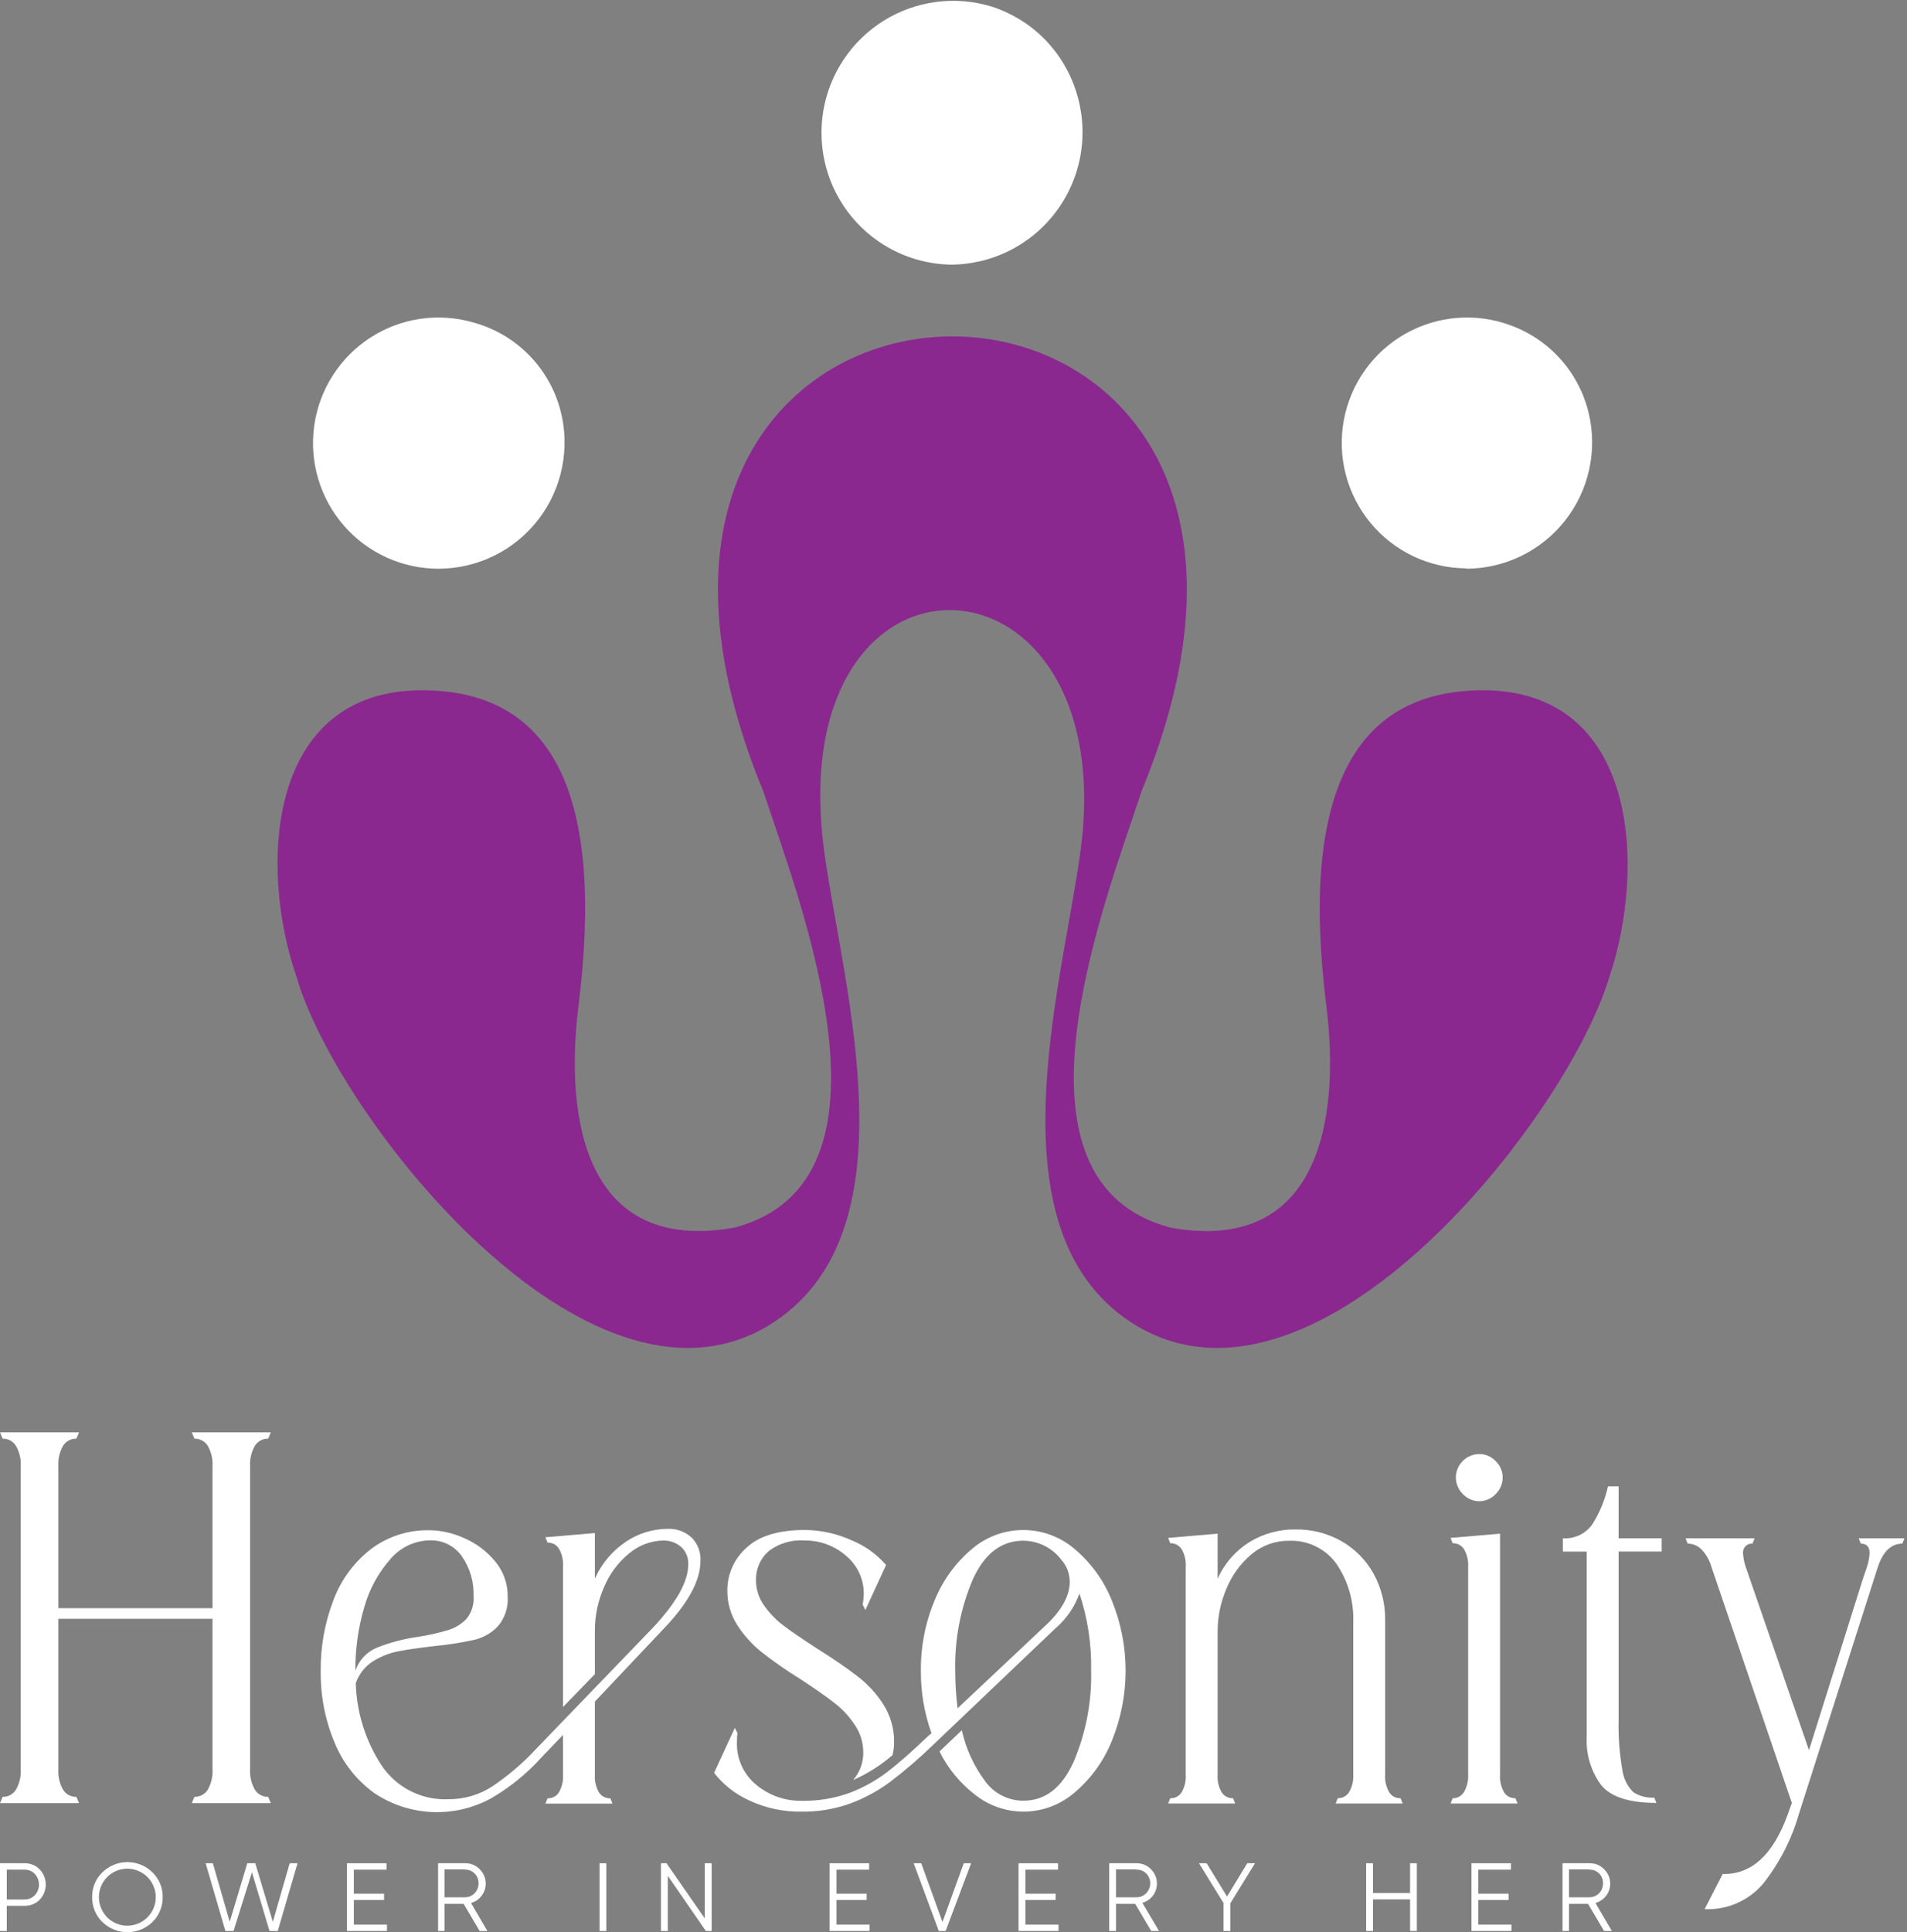 <svg width="155" height="157" viewBox="0 0 155 157" fill="none" xmlns="http://www.w3.org/2000/svg">
<rect x="0" y="0" width="155" height="157" fill="#808080" stroke="none"/>
<g clip-path="url(#clip0_116_2783)">
<path fill-rule="evenodd" clip-rule="evenodd" d="M35.659 46.211C37.229 46.207 38.778 45.843 40.185 45.145C41.592 44.448 42.821 43.436 43.776 42.188C44.73 40.941 45.386 39.49 45.692 37.948C45.998 36.407 45.946 34.815 45.541 33.297C45.084 31.598 44.19 30.049 42.949 28.803C41.707 27.558 40.161 26.661 38.465 26.2C37.062 25.795 35.588 25.696 34.143 25.91C32.699 26.124 31.317 26.647 30.091 27.442C28.866 28.237 27.825 29.287 27.04 30.519C26.255 31.752 25.744 33.139 25.541 34.587C25.338 36.035 25.448 37.509 25.864 38.91C26.279 40.312 26.991 41.607 27.95 42.709C28.91 43.812 30.095 44.695 31.424 45.299C32.754 45.903 34.199 46.214 35.659 46.211Z" fill="white"/>
<path fill-rule="evenodd" clip-rule="evenodd" d="M62.027 64.249C65.033 73.361 73.951 95.995 59.685 99.754C47.547 101.898 45.891 90.928 47.011 81.816C49.153 64.721 45.041 56.173 34.431 56.088C21.672 55.995 21.008 70.46 24.106 79.386C27.391 90.749 47.668 116.485 62.391 107.752C74.593 100.426 68.488 80.229 66.989 69.159C63.419 42.573 91.265 43.517 87.823 69.159C86.324 80.244 80.219 100.44 92.421 107.752C107.251 116.485 127.407 90.749 130.806 79.386C133.812 70.46 133.148 55.995 120.389 56.088C109.879 56.181 105.659 64.728 107.815 81.816C108.936 90.928 107.251 101.92 95.149 99.754C80.869 95.995 89.801 73.361 92.8 64.249C113.07 15.03 41.749 15.03 62.02 64.249H62.027Z" fill="#8A288F"/>
<path fill-rule="evenodd" clip-rule="evenodd" d="M119.175 46.211C120.719 46.208 122.243 45.855 123.632 45.18C125.022 44.505 126.241 43.525 127.199 42.312C128.156 41.099 128.828 39.685 129.163 38.176C129.498 36.667 129.489 35.102 129.135 33.597C128.755 31.975 127.979 30.473 126.876 29.226C125.773 27.979 124.378 27.025 122.816 26.45C121.423 25.926 119.931 25.715 118.448 25.831C116.964 25.946 115.523 26.386 114.227 27.119C112.932 27.852 111.812 28.861 110.948 30.074C110.084 31.287 109.496 32.675 109.226 34.14C108.955 35.605 109.009 37.111 109.383 38.553C109.757 39.995 110.443 41.338 111.392 42.486C112.34 43.634 113.529 44.56 114.873 45.199C116.218 45.837 117.686 46.173 119.175 46.182V46.211Z" fill="white"/>
<path fill-rule="evenodd" clip-rule="evenodd" d="M77.197 21.504C78.9 21.51 80.58 21.111 82.099 20.34C83.617 19.569 84.931 18.448 85.933 17.069C86.934 15.69 87.593 14.093 87.857 12.409C88.121 10.725 87.981 9.002 87.45 7.382C86.933 5.78 86.044 4.324 84.855 3.133C83.665 1.943 82.21 1.053 80.61 0.536C79.148 0.089 77.608 -0.04 76.093 0.158C74.577 0.356 73.122 0.877 71.824 1.685C70.526 2.493 69.416 3.569 68.569 4.842C67.721 6.115 67.155 7.554 66.909 9.064C66.664 10.574 66.744 12.119 67.144 13.595C67.544 15.072 68.255 16.445 69.23 17.624C70.204 18.802 71.419 19.758 72.794 20.427C74.168 21.097 75.669 21.464 77.197 21.504Z" fill="white"/>
<path d="M17.272 130.672V119.137C17.306 118.558 17.172 117.982 16.886 117.479C16.771 117.296 16.61 117.147 16.42 117.045C16.23 116.944 16.016 116.894 15.801 116.9L15.586 116.385H22.012L21.798 116.9C21.583 116.894 21.369 116.944 21.179 117.045C20.989 117.147 20.828 117.296 20.713 117.479C20.427 117.982 20.293 118.558 20.328 119.137V143.764C20.294 144.343 20.428 144.919 20.713 145.423C20.828 145.605 20.989 145.754 21.179 145.856C21.369 145.957 21.583 146.007 21.798 146.001L22.012 146.516H15.586L15.801 146.001C16.016 146.007 16.23 145.957 16.42 145.856C16.61 145.754 16.771 145.605 16.886 145.423C17.171 144.919 17.305 144.343 17.272 143.764V131.536H4.741V143.764C4.707 144.343 4.841 144.919 5.126 145.423C5.24 145.605 5.399 145.754 5.588 145.856C5.778 145.958 5.99 146.008 6.205 146.001L6.426 146.516H0L0.214 146.001C0.429 146.008 0.642 145.959 0.831 145.857C1.02 145.755 1.179 145.605 1.292 145.423C1.584 144.921 1.72 144.344 1.685 143.764V119.137C1.721 118.557 1.584 117.98 1.292 117.479C1.179 117.296 1.02 117.146 0.831 117.044C0.642 116.943 0.429 116.893 0.214 116.9L0 116.385H6.426L6.205 116.9C5.99 116.894 5.778 116.944 5.588 117.045C5.399 117.147 5.24 117.296 5.126 117.479C4.84 117.982 4.707 118.558 4.741 119.137V130.672H17.272Z" fill="white"/>
<path d="M51.165 126.197C50.263 126.925 49.557 127.866 49.108 128.935C48.606 130.058 48.348 131.277 48.352 132.508V136.031L45.76 138.704V127.269C45.796 126.771 45.682 126.273 45.431 125.84C45.335 125.682 45.198 125.553 45.035 125.467C44.871 125.38 44.688 125.339 44.503 125.347L44.332 124.911L48.352 124.568V128.27C48.89 127.058 49.759 126.023 50.858 125.283C51.877 124.591 53.082 124.222 54.314 124.225C55.018 124.204 55.702 124.461 56.22 124.939C56.465 125.188 56.654 125.484 56.778 125.811C56.901 126.137 56.954 126.485 56.934 126.833C56.934 128.444 55.91 130.309 53.864 132.429L48.352 138.261V144.2C48.318 144.698 48.43 145.194 48.673 145.629C48.772 145.787 48.91 145.915 49.075 146.001C49.239 146.088 49.423 146.13 49.608 146.122L49.78 146.551H44.332L44.503 146.122C44.688 146.131 44.871 146.089 45.035 146.003C45.198 145.916 45.335 145.787 45.431 145.629C45.681 145.196 45.795 144.699 45.76 144.2V140.97L43.989 142.821C42.81 144.124 41.438 145.238 39.919 146.122C38.459 146.92 36.809 147.306 35.147 147.238C33.484 147.17 31.871 146.651 30.48 145.737C29.015 144.698 27.875 143.263 27.196 141.599C26.426 139.76 26.042 137.782 26.068 135.788C26.043 133.81 26.397 131.845 27.11 129.999C27.721 128.367 28.775 126.936 30.152 125.869C31.528 124.837 33.21 124.298 34.929 124.339C35.917 124.358 36.889 124.585 37.785 125.004C38.749 125.432 39.6 126.081 40.269 126.898C40.923 127.692 41.275 128.692 41.262 129.721C41.325 130.604 41.038 131.478 40.462 132.151C39.931 132.709 39.244 133.094 38.491 133.258C37.443 133.484 36.382 133.649 35.314 133.751C34.072 133.894 33.087 134.037 32.351 134.18C31.621 134.327 30.924 134.605 30.295 135.002C29.65 135.419 29.165 136.041 28.917 136.767C28.985 139.143 29.709 141.454 31.009 143.442C31.605 144.335 32.423 145.057 33.381 145.539C34.34 146.022 35.407 146.247 36.478 146.194C37.729 146.2 38.955 145.84 40.005 145.158C41.309 144.283 42.508 143.259 43.575 142.106L53.086 132.243C54.989 130.204 55.941 128.499 55.941 127.126C55.957 126.86 55.913 126.594 55.813 126.347C55.713 126.099 55.559 125.878 55.363 125.697C54.967 125.354 54.459 125.169 53.935 125.175C52.922 125.189 51.944 125.55 51.165 126.197ZM30.637 133.88C31.714 133.453 32.839 133.158 33.986 133.001C34.804 132.874 35.613 132.692 36.407 132.458C36.983 132.289 37.505 131.971 37.92 131.536C38.34 131.015 38.544 130.352 38.491 129.685C38.531 128.534 38.198 127.401 37.542 126.455C37.249 126.041 36.859 125.706 36.405 125.48C35.952 125.254 35.449 125.145 34.943 125.161C34.333 125.17 33.733 125.309 33.181 125.569C32.629 125.829 32.139 126.204 31.744 126.669C30.742 127.803 30.009 129.149 29.602 130.607C29.111 132.277 28.87 134.011 28.888 135.753C29.027 135.333 29.256 134.948 29.558 134.625C29.86 134.301 30.228 134.047 30.637 133.88Z" fill="white"/>
<path d="M69.058 145.68C70.166 145.258 71.208 144.678 72.15 143.957C73.059 143.257 74.161 142.287 75.455 141.048L75.712 140.834C75.127 139.205 74.834 137.484 74.849 135.753C74.828 133.79 75.21 131.845 75.969 130.035C76.624 128.418 77.663 126.985 78.997 125.862C80.16 124.867 81.64 124.321 83.17 124.321C84.7 124.321 86.18 124.867 87.343 125.862C88.675 126.985 89.712 128.418 90.364 130.035C91.864 133.699 91.864 137.806 90.364 141.47C89.711 143.088 88.674 144.523 87.343 145.651C86.239 146.609 84.838 147.156 83.376 147.199C81.915 147.242 80.484 146.779 79.325 145.887C78.073 144.943 77.058 143.719 76.362 142.313L78.176 140.591C78.506 142.096 79.156 143.512 80.082 144.743C80.438 145.233 80.906 145.631 81.446 145.904C81.986 146.177 82.583 146.318 83.188 146.316C84.951 146.316 86.301 145.272 87.258 143.171C88.26 140.82 88.748 138.28 88.686 135.724C88.728 133.605 88.407 131.495 87.736 129.485C87.337 130.596 86.652 131.582 85.751 132.344L75.848 141.777C74.742 142.849 73.574 143.853 72.35 144.786C71.352 145.527 70.253 146.122 69.087 146.551C67.817 147.003 66.478 147.223 65.131 147.202C63.685 147.224 62.253 146.921 60.94 146.316C59.804 145.81 58.809 145.035 58.041 144.057L59.726 140.398L59.94 140.827C59.908 141.064 59.894 141.303 59.897 141.542C59.873 142.206 60.002 142.866 60.276 143.471C60.55 144.077 60.96 144.61 61.475 145.029C62.501 145.883 63.797 146.341 65.131 146.323C66.468 146.351 67.799 146.133 69.058 145.68ZM60.69 125.747C61.718 124.794 63.296 124.318 65.424 124.318C66.714 124.329 67.987 124.606 69.165 125.133C70.264 125.573 71.243 126.269 72.021 127.162L70.336 130.821L70.122 130.385C70.168 130.102 70.197 129.815 70.207 129.528C70.214 128.937 70.09 128.352 69.843 127.816C69.596 127.279 69.233 126.805 68.779 126.426C67.843 125.599 66.63 125.153 65.381 125.175C64.316 125.093 63.26 125.417 62.425 126.083C62.105 126.377 61.852 126.737 61.683 127.138C61.514 127.539 61.434 127.971 61.447 128.406C61.447 129.148 61.682 129.871 62.118 130.471C62.566 131.107 63.113 131.667 63.739 132.129C64.372 132.606 65.267 133.216 66.423 133.959C67.744 134.795 68.822 135.531 69.665 136.181C70.512 136.821 71.237 137.608 71.807 138.504C72.388 139.422 72.689 140.49 72.671 141.577C72.671 141.927 72.627 142.275 72.542 142.614C71.582 143.443 70.504 144.125 69.344 144.636C69.892 144.005 70.185 143.192 70.165 142.356C70.161 141.555 69.912 140.774 69.451 140.119C68.989 139.424 68.412 138.812 67.744 138.311C67.068 137.787 66.14 137.142 64.96 136.374C63.896 135.719 62.871 135.004 61.889 134.23C61.118 133.611 60.453 132.87 59.919 132.036C59.387 131.202 59.109 130.231 59.119 129.242C59.114 128.581 59.251 127.926 59.523 127.323C59.794 126.719 60.192 126.182 60.69 125.747ZM77.826 138.811L84.966 132.094C86.289 130.864 86.951 129.673 86.951 128.52C86.945 127.928 86.747 127.354 86.387 126.884L86.329 126.826C85.97 126.324 85.496 125.913 84.948 125.629C84.399 125.344 83.791 125.194 83.174 125.19C81.389 125.19 80.02 126.238 79.068 128.334C78.067 130.686 77.58 133.225 77.64 135.781C77.641 136.794 77.705 137.806 77.833 138.811H77.826Z" fill="white"/>
<path d="M109.67 145.594C109.913 145.158 110.025 144.662 109.991 144.164V131.829C110.058 130.137 109.58 128.469 108.627 127.069C108.189 126.46 107.605 125.969 106.929 125.642C106.254 125.315 105.507 125.162 104.757 125.197C103.644 125.186 102.565 125.577 101.716 126.297C100.818 127.05 100.119 128.012 99.681 129.099C99.211 130.194 98.968 131.373 98.967 132.565V144.193C98.933 144.69 99.045 145.187 99.288 145.622C99.387 145.779 99.526 145.908 99.69 145.994C99.854 146.081 100.038 146.123 100.224 146.115L100.395 146.544H94.947L95.118 146.115C95.303 146.124 95.487 146.082 95.65 145.995C95.813 145.909 95.95 145.78 96.047 145.622C96.296 145.189 96.41 144.691 96.375 144.193V127.319C96.411 126.821 96.297 126.323 96.047 125.89C95.95 125.732 95.813 125.604 95.65 125.517C95.487 125.43 95.303 125.389 95.118 125.397L94.947 124.961L98.967 124.618V128.277C99.512 127.056 100.406 126.024 101.537 125.311C102.674 124.612 103.987 124.252 105.321 124.275C106.616 124.259 107.891 124.585 109.02 125.218C110.115 125.84 111.018 126.749 111.633 127.848C112.28 129.02 112.608 130.341 112.583 131.679V144.193C112.548 144.691 112.662 145.189 112.911 145.622C113.008 145.78 113.145 145.909 113.308 145.995C113.471 146.082 113.655 146.124 113.839 146.115L114.011 146.544H108.563L108.734 146.115C108.923 146.12 109.109 146.074 109.273 145.982C109.437 145.89 109.574 145.756 109.67 145.594Z" fill="white"/>
<path d="M119.002 145.594C119.248 145.159 119.362 144.662 119.33 144.164V127.319C119.363 126.821 119.248 126.324 119.002 125.89C118.904 125.733 118.766 125.605 118.604 125.519C118.441 125.432 118.258 125.39 118.073 125.397L117.902 124.961L121.922 124.618V144.193C121.888 144.69 122 145.187 122.243 145.622C122.341 145.779 122.478 145.907 122.641 145.993C122.804 146.08 122.987 146.122 123.171 146.115L123.35 146.544H117.902L118.073 146.115C118.26 146.119 118.445 146.073 118.608 145.981C118.772 145.889 118.907 145.755 119.002 145.594ZM118.894 121.395C118.716 121.218 118.574 121.008 118.477 120.776C118.38 120.544 118.33 120.295 118.33 120.044C118.336 119.541 118.539 119.06 118.896 118.706C119.253 118.351 119.734 118.152 120.237 118.15C120.487 118.148 120.735 118.199 120.965 118.298C121.195 118.398 121.402 118.545 121.572 118.729C121.75 118.899 121.891 119.103 121.988 119.329C122.085 119.555 122.135 119.798 122.136 120.044C122.138 120.295 122.089 120.545 121.992 120.777C121.895 121.009 121.752 121.219 121.572 121.395C121.401 121.58 121.194 121.728 120.964 121.829C120.734 121.93 120.485 121.982 120.233 121.982C119.982 121.982 119.733 121.93 119.502 121.829C119.272 121.728 119.065 121.58 118.894 121.395Z" fill="white"/>
<path d="M129.398 123.896C130.012 122.94 130.452 121.883 130.697 120.773H131.561V124.99H135.06V126.069H131.561V139.69C131.524 141.069 131.624 142.448 131.861 143.807C131.949 144.491 132.26 145.126 132.746 145.615C133.253 145.948 133.855 146.106 134.46 146.065L134.631 146.494C132.442 146.494 130.949 146.018 130.155 145.065C129.304 143.919 128.884 142.509 128.969 141.084V126.076H127.027V124.997C127.483 125.026 127.939 124.941 128.353 124.749C128.767 124.557 129.126 124.263 129.398 123.896Z" fill="white"/>
<path d="M141.671 126.198C141.693 126.58 141.768 126.957 141.892 127.32L147.033 142.213L151.396 128.349L151.745 127.32C151.865 126.956 151.937 126.579 151.96 126.198C151.96 125.683 151.717 125.426 151.246 125.426L151.074 124.99H154.794L154.623 125.426C153.723 125.426 153.059 126.055 152.631 127.32L146.205 147.423C145.611 149.483 144.619 151.407 143.285 153.084C142.702 153.761 141.973 154.297 141.153 154.651C140.333 155.005 139.443 155.168 138.551 155.128L140.022 152.269C142.354 152.326 144.113 150.72 145.298 147.452L145.641 146.501L139.115 127.348C138.968 126.814 138.694 126.323 138.315 125.919C138.168 125.763 137.991 125.64 137.795 125.555C137.598 125.47 137.387 125.426 137.173 125.426L137.001 124.99H142.613L142.442 125.426C142.339 125.417 142.234 125.431 142.137 125.467C142.039 125.502 141.951 125.559 141.878 125.633C141.804 125.706 141.748 125.795 141.712 125.892C141.676 125.99 141.662 126.094 141.671 126.198Z" fill="white"/>
<path d="M0 151.397H1.978C2.209 151.39 2.439 151.431 2.654 151.517C2.869 151.603 3.064 151.732 3.227 151.897C3.544 152.229 3.72 152.671 3.72 153.13C3.72 153.589 3.544 154.03 3.227 154.363C3.063 154.525 2.868 154.652 2.653 154.737C2.438 154.822 2.208 154.862 1.978 154.856H0.55V156.9H0V151.397ZM0.55 154.341H1.978C2.135 154.346 2.292 154.318 2.439 154.259C2.585 154.2 2.717 154.111 2.827 153.998C3.047 153.762 3.17 153.452 3.17 153.13C3.17 152.807 3.047 152.497 2.827 152.261C2.717 152.148 2.585 152.059 2.439 152C2.292 151.941 2.135 151.913 1.978 151.918H0.55V154.341Z" fill="white"/>
<path d="M12.395 156.171C11.85 156.703 11.118 157.001 10.357 157.001C9.595 157.001 8.864 156.703 8.318 156.171C8.05 155.908 7.838 155.593 7.695 155.246C7.553 154.898 7.483 154.524 7.49 154.149C7.482 153.775 7.552 153.404 7.695 153.058C7.837 152.712 8.049 152.4 8.318 152.14C8.862 151.605 9.594 151.305 10.357 151.305C11.119 151.305 11.851 151.605 12.395 152.14C12.663 152.401 12.874 152.713 13.017 153.059C13.159 153.404 13.229 153.775 13.223 154.149C13.229 154.524 13.158 154.897 13.015 155.245C12.873 155.592 12.662 155.907 12.395 156.171ZM8.711 155.792C9.034 156.116 9.447 156.337 9.895 156.427C10.344 156.516 10.809 156.47 11.232 156.295C11.655 156.12 12.016 155.823 12.271 155.442C12.525 155.062 12.661 154.614 12.661 154.156C12.661 153.698 12.525 153.25 12.271 152.869C12.016 152.488 11.655 152.191 11.232 152.016C10.809 151.841 10.344 151.795 9.895 151.885C9.447 151.974 9.034 152.195 8.711 152.519C8.281 152.955 8.04 153.543 8.04 154.156C8.04 154.768 8.281 155.356 8.711 155.792Z" fill="white"/>
<path d="M18.985 156.9H18.321L16.715 151.397H17.3L18.671 156.157L20.099 151.397H20.748L22.177 156.157L23.547 151.397H24.183L22.576 156.9H21.905L20.477 152.126L18.985 156.9Z" fill="white"/>
<path d="M28.76 154.384V156.385H31.452V156.9H28.203V151.397H31.416V151.919H28.76V153.87H31.216V154.384H28.76Z" fill="white"/>
<path d="M39.612 156.9H38.984L37.685 154.699H36.128V156.9H35.607V151.397H37.827C38.046 151.394 38.263 151.437 38.464 151.522C38.666 151.607 38.847 151.732 38.998 151.89C39.201 152.092 39.348 152.344 39.423 152.62C39.498 152.896 39.5 153.187 39.428 153.464C39.355 153.741 39.212 153.995 39.011 154.199C38.811 154.403 38.56 154.551 38.284 154.627L39.612 156.9ZM37.792 151.897H36.128V154.163H37.792C37.938 154.164 38.083 154.136 38.218 154.079C38.353 154.023 38.475 153.939 38.577 153.834C38.785 153.617 38.9 153.327 38.898 153.027C38.901 152.728 38.786 152.44 38.577 152.226C38.475 152.123 38.352 152.043 38.217 151.99C38.081 151.937 37.937 151.913 37.792 151.919V151.897Z" fill="white"/>
<path d="M48.73 156.9V151.397H49.28V156.9H48.73Z" fill="white"/>
<path d="M57.284 155.878V151.397H57.841V156.9H57.37L54.278 152.419V156.9H53.721V151.397H54.171L57.284 155.878Z" fill="white"/>
<path d="M67.987 154.384V156.385H70.678V156.9H67.43V151.397H70.643V151.919H67.987V153.87H70.443V154.384H67.987Z" fill="white"/>
<path d="M76.862 156.9H76.305L74.263 151.397H74.877L76.605 156.171L78.332 151.397H78.932L76.862 156.9Z" fill="white"/>
<path d="M83.344 154.384V156.385H86.036V156.9H82.788V151.397H86.001V151.919H83.344V153.87H85.801V154.384H83.344Z" fill="white"/>
<path d="M94.205 156.9H93.569L92.27 154.699H90.713V156.9H90.156V151.397H92.377C92.596 151.394 92.814 151.437 93.017 151.521C93.219 151.606 93.403 151.732 93.555 151.89C93.834 152.169 94.003 152.54 94.031 152.934C94.058 153.328 93.942 153.719 93.705 154.034C93.49 154.316 93.189 154.519 92.848 154.613L94.205 156.9ZM92.377 151.897H90.713V154.163H92.377C92.523 154.164 92.668 154.136 92.803 154.079C92.938 154.023 93.06 153.939 93.162 153.834C93.372 153.618 93.49 153.328 93.491 153.027C93.491 152.727 93.373 152.439 93.162 152.226C93.06 152.123 92.937 152.043 92.802 151.99C92.666 151.937 92.522 151.913 92.377 151.919V151.897Z" fill="white"/>
<path d="M101.38 151.397H102.008L100.002 154.649V156.9H99.445V154.627L97.453 151.397H98.074L99.731 154.098L101.38 151.397Z" fill="white"/>
<path d="M114.61 153.813V151.397H115.16V156.9H114.61V154.334H111.597V156.9H111.04V151.397H111.597V153.813H114.61Z" fill="white"/>
<path d="M120.158 154.384V156.385H122.85V156.9H119.601V151.397H122.807V151.919H120.158V153.87H122.614V154.384H120.158Z" fill="white"/>
<path d="M131.011 156.9H130.376L129.076 154.699H127.527V156.9H126.999V151.397H129.219C129.438 151.394 129.654 151.437 129.856 151.522C130.057 151.607 130.239 151.732 130.39 151.89C130.595 152.091 130.743 152.343 130.82 152.619C130.896 152.896 130.899 153.188 130.826 153.466C130.754 153.744 130.609 153.998 130.407 154.202C130.205 154.406 129.953 154.552 129.676 154.627L131.011 156.9ZM129.191 151.897H127.527V154.163H129.191C129.337 154.163 129.482 154.135 129.617 154.078C129.751 154.022 129.874 153.939 129.976 153.834C130.184 153.617 130.299 153.327 130.297 153.027C130.3 152.728 130.185 152.44 129.976 152.226C129.873 152.124 129.75 152.044 129.615 151.991C129.48 151.938 129.335 151.914 129.191 151.919V151.897Z" fill="white"/>
</g>
<defs>
<clipPath id="clip0_116_2783">
<rect width="154.892" height="157" fill="white"/>
</clipPath>
</defs>
</svg>

